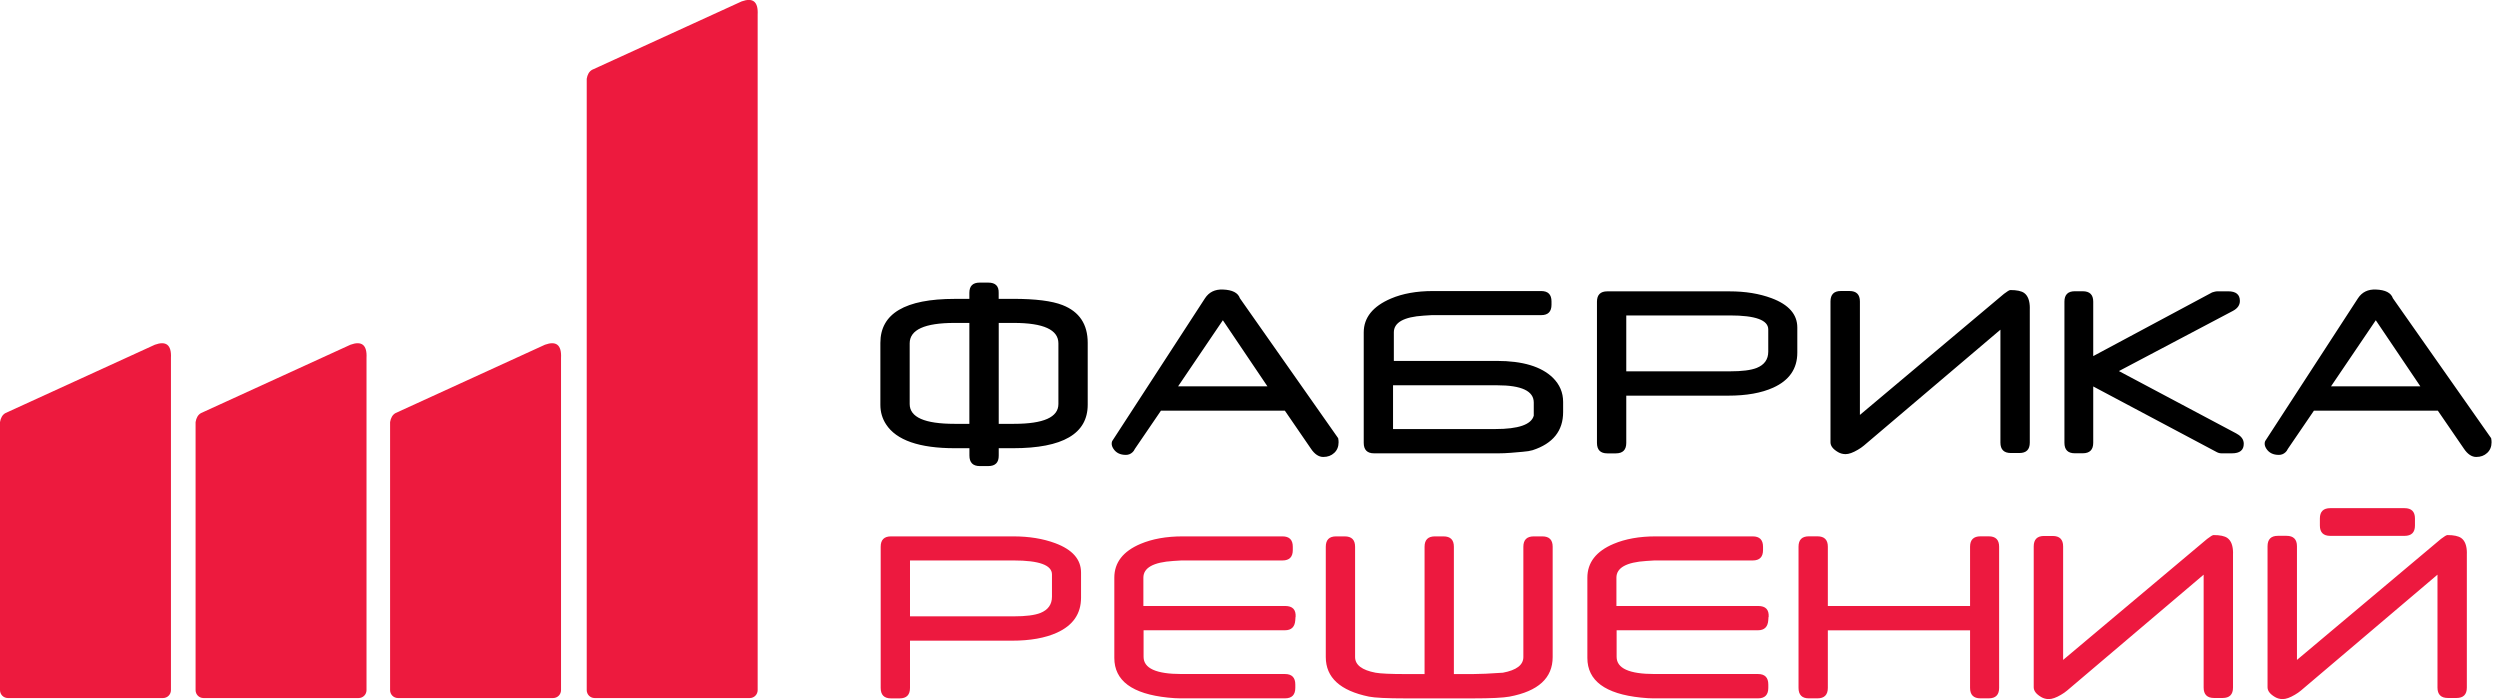 <svg width="236" height="66" viewBox="0 0 236 66" fill="none" xmlns="http://www.w3.org/2000/svg">
<g clip-path="url(#clip0_4115_1309)">
<path fill-rule="evenodd" clip-rule="evenodd" d="M95.642 28.211C97.749 28.211 99.306 28.407 100.298 28.798C101.888 29.419 102.68 30.608 102.68 32.36V38.205C102.68 40.941 100.331 42.311 95.642 42.311H94.28V42.999C94.289 43.663 93.962 43.997 93.297 43.997H92.486C91.84 43.997 91.513 43.663 91.513 42.999V42.311H90.136C86.781 42.311 84.617 41.557 83.644 40.057C83.288 39.513 83.107 38.897 83.107 38.219V32.365C83.107 29.6 85.447 28.215 90.122 28.215H91.508V27.647C91.508 26.998 91.831 26.678 92.481 26.678H93.292C93.966 26.678 94.294 26.998 94.275 27.647V28.215H95.637L95.642 28.211ZM90.108 30.484C87.289 30.484 85.874 31.128 85.874 32.413V38.138C85.874 39.389 87.289 40.01 90.108 40.01H91.508V30.484H90.108ZM94.28 40.01H95.718C98.513 40.01 99.913 39.389 99.913 38.138V32.413C99.913 31.128 98.508 30.484 95.703 30.484H94.28V40.01ZM126.325 41.375C126.349 41.495 126.363 41.619 126.363 41.748C126.363 42.163 126.225 42.502 125.95 42.755C125.675 43.013 125.333 43.137 124.915 43.137C124.498 43.137 124.094 42.875 123.748 42.349L121.289 38.764H109.595L107.137 42.369C107.061 42.521 106.985 42.631 106.914 42.688C106.738 42.856 106.529 42.942 106.282 42.942C105.751 42.942 105.362 42.751 105.11 42.369C105.001 42.202 104.944 42.044 104.944 41.891C104.944 41.791 104.958 41.705 104.991 41.638L113.753 28.154C114.132 27.576 114.697 27.299 115.447 27.332C116.339 27.366 116.871 27.638 117.046 28.154L126.33 41.375H126.325ZM119.643 36.467L115.438 30.231L111.214 36.467H119.643ZM147.559 37.947V38.902C147.559 40.669 146.6 41.872 144.678 42.498C144.455 42.564 144.142 42.622 143.729 42.65L142.613 42.746C142.186 42.779 141.807 42.794 141.474 42.794H129.709C129.063 42.794 128.736 42.464 128.736 41.805V31.381C128.736 29.982 129.595 28.913 131.308 28.182C132.405 27.714 133.724 27.475 135.267 27.475H145.49C146.135 27.475 146.462 27.8 146.462 28.454V28.765C146.462 29.419 146.14 29.748 145.49 29.748H135.167L134.398 29.796C132.514 29.915 131.579 30.445 131.579 31.377V34.07H141.299C143.738 34.07 145.499 34.6 146.586 35.655C147.231 36.29 147.559 37.049 147.559 37.942V37.947ZM144.787 37.999C144.787 36.911 143.639 36.371 141.341 36.371H131.503V40.502H141.156C143.344 40.502 144.555 40.081 144.787 39.241V38.004V37.999ZM169.666 33.291C169.666 34.81 168.907 35.908 167.388 36.596C166.282 37.097 164.868 37.35 163.145 37.35H153.52V41.81C153.52 42.469 153.192 42.798 152.537 42.798H151.726C151.08 42.798 150.753 42.469 150.753 41.81V28.483C150.753 27.834 151.076 27.504 151.726 27.504H163.278C164.763 27.504 166.083 27.719 167.236 28.149C168.859 28.755 169.666 29.677 169.666 30.918V33.296V33.291ZM166.923 33.191V31.1C166.923 30.216 165.717 29.777 163.301 29.777H153.52V35.053H163.316C164.45 35.053 165.285 34.948 165.831 34.733C166.557 34.442 166.923 33.931 166.923 33.196V33.191ZM191.616 29.099C191.616 28.392 191.436 27.91 191.075 27.652C190.814 27.471 190.382 27.38 189.78 27.38C189.685 27.38 189.485 27.499 189.177 27.738C189.167 27.748 189.025 27.862 188.75 28.096L175.575 39.169V28.459C175.575 27.8 175.247 27.471 174.588 27.471H173.771C173.126 27.471 172.798 27.8 172.798 28.459V41.753C172.798 42.096 173.036 42.402 173.51 42.679C173.724 42.803 173.961 42.87 174.222 42.87C174.531 42.87 174.91 42.736 175.371 42.464C175.589 42.34 175.784 42.202 175.95 42.063L188.84 31.123V41.781C188.84 42.431 189.167 42.765 189.822 42.765H190.629C191.284 42.765 191.612 42.44 191.612 41.781V29.104L191.616 29.099ZM211.137 40.941C211.583 41.175 211.811 41.495 211.811 41.891C211.811 42.493 211.441 42.794 210.696 42.794H209.713C209.556 42.794 209.4 42.755 209.253 42.674L197.601 36.481V41.8C197.601 42.459 197.269 42.789 196.609 42.789H195.859C195.209 42.789 194.882 42.459 194.882 41.8V28.473C194.882 27.824 195.209 27.494 195.859 27.494H196.609C197.269 27.494 197.601 27.819 197.601 28.473V33.616L208.826 27.604C209.039 27.538 209.196 27.499 209.291 27.499H210.33C211.075 27.499 211.445 27.8 211.445 28.407C211.445 28.808 211.222 29.118 210.781 29.352L200.026 35.029L211.142 40.936L211.137 40.941ZM235.166 41.375C235.19 41.495 235.204 41.619 235.204 41.748C235.204 42.163 235.066 42.502 234.791 42.755C234.516 43.013 234.174 43.137 233.757 43.137C233.339 43.137 232.936 42.875 232.589 42.349L230.131 38.764H218.436L215.978 42.369C215.902 42.521 215.826 42.631 215.755 42.688C215.579 42.856 215.37 42.942 215.124 42.942C214.592 42.942 214.203 42.751 213.951 42.369C213.842 42.202 213.785 42.044 213.785 41.891C213.785 41.791 213.799 41.705 213.833 41.638L222.594 28.154C222.974 27.576 223.538 27.299 224.288 27.332C225.18 27.366 225.712 27.638 225.888 28.154L235.171 41.375H235.166ZM228.479 36.467L224.274 30.231L220.05 36.467H228.479Z" fill="black"/>
<path fill-rule="evenodd" clip-rule="evenodd" d="M102.05 56.422C102.05 57.94 101.29 59.038 99.772 59.726C98.666 60.227 97.251 60.48 95.529 60.48H85.904V64.94C85.904 65.599 85.576 65.928 84.921 65.928H84.11C83.464 65.928 83.137 65.599 83.137 64.94V51.613C83.137 50.964 83.46 50.634 84.11 50.634H95.662C97.147 50.634 98.466 50.849 99.62 51.279C101.243 51.885 102.05 52.807 102.05 54.048V56.426V56.422ZM99.306 56.321V54.23C99.306 53.346 98.101 52.907 95.685 52.907H85.904V58.183H95.7C96.834 58.183 97.669 58.078 98.215 57.864C98.941 57.572 99.306 57.061 99.306 56.326V56.321ZM122.296 58.245L122.273 58.565C122.225 59.186 121.902 59.497 121.295 59.497H107.954V62.008C107.954 63.087 109.14 63.627 111.513 63.627H121.3C121.95 63.627 122.277 63.956 122.277 64.62V64.93C122.277 65.594 121.955 65.924 121.3 65.924H111.39C111.081 65.924 110.697 65.9 110.241 65.852C106.876 65.504 105.192 64.257 105.192 62.108V54.535C105.192 53.103 106.017 52.038 107.669 51.341C108.78 50.873 110.099 50.634 111.632 50.634H121.067C121.713 50.634 122.04 50.959 122.04 51.613V51.923C122.04 52.578 121.717 52.907 121.067 52.907H111.528L110.754 52.955C108.87 53.074 107.935 53.599 107.935 54.531V57.205H121.319C122.021 57.205 122.349 57.548 122.306 58.245H122.296ZM139.036 63.632C139.691 63.632 140.64 63.589 141.874 63.503C143.16 63.264 143.805 62.772 143.805 62.023V51.613C143.805 50.964 144.133 50.634 144.788 50.634H145.599C146.245 50.634 146.572 50.959 146.572 51.613V62.027C146.572 64.004 145.215 65.25 142.496 65.761C141.907 65.871 140.744 65.928 139.017 65.928H132.709C130.934 65.928 129.776 65.871 129.23 65.761C126.516 65.203 125.154 63.961 125.154 62.027V51.613C125.154 50.964 125.476 50.634 126.126 50.634H126.938C127.593 50.634 127.92 50.959 127.92 51.613V62.023C127.92 62.767 128.566 63.259 129.852 63.503C130.331 63.589 131.271 63.632 132.69 63.632H134.479V51.613C134.479 50.964 134.802 50.634 135.452 50.634H136.264C136.919 50.634 137.246 50.959 137.246 51.613V63.632H139.036ZM166.947 58.245L166.923 58.565C166.876 59.186 166.553 59.497 165.951 59.497H152.609V62.008C152.609 63.087 153.796 63.627 156.169 63.627H165.955C166.605 63.627 166.928 63.956 166.928 64.62V64.93C166.928 65.594 166.605 65.924 165.955 65.924H156.046C155.737 65.924 155.353 65.9 154.897 65.852C151.532 65.504 149.847 64.257 149.847 62.108V54.535C149.847 53.103 150.673 52.038 152.325 51.341C153.435 50.873 154.755 50.634 156.288 50.634H165.457C166.102 50.634 166.43 50.959 166.43 51.613V51.923C166.43 52.578 166.107 52.907 165.457 52.907H156.183L155.41 52.955C153.525 53.074 152.59 53.599 152.59 54.531V57.205H165.974C166.677 57.205 167.004 57.548 166.961 58.245H166.947ZM188.717 64.935C188.717 65.594 188.39 65.924 187.735 65.924H186.957C186.302 65.924 185.974 65.594 185.974 64.935V59.501H172.548V64.935C172.548 65.594 172.22 65.924 171.565 65.924H170.754C170.108 65.924 169.781 65.594 169.781 64.935V51.608C169.781 50.959 170.103 50.629 170.754 50.629H171.565C172.22 50.629 172.548 50.954 172.548 51.608V57.205H185.974V51.608C185.974 50.959 186.302 50.629 186.957 50.629H187.735C188.39 50.629 188.717 50.954 188.717 51.608V64.935ZM210.801 52.229C210.801 51.522 210.625 51.04 210.26 50.782C209.999 50.601 209.567 50.51 208.964 50.51C208.869 50.51 208.67 50.629 208.361 50.868C208.352 50.878 208.209 50.992 207.934 51.226L194.759 62.295V51.584C194.759 50.925 194.432 50.596 193.772 50.596H192.956C192.31 50.596 191.983 50.925 191.983 51.584V64.878C191.983 65.222 192.22 65.527 192.695 65.804C192.908 65.928 193.145 65.995 193.406 65.995C193.715 65.995 194.095 65.862 194.555 65.59C194.773 65.465 194.968 65.327 195.134 65.188L208.024 54.249V64.907C208.024 65.556 208.352 65.89 209.007 65.89H209.814C210.468 65.89 210.796 65.566 210.796 64.907V52.229H210.801ZM232.875 52.229C232.875 51.522 232.694 51.04 232.334 50.787C232.072 50.605 231.641 50.51 231.038 50.51C230.943 50.51 230.744 50.634 230.435 50.868C230.426 50.878 230.283 50.992 230.008 51.226L216.833 62.295V51.57C216.833 50.911 216.505 50.582 215.846 50.582H215.029C214.384 50.582 214.056 50.911 214.056 51.57V64.878C214.056 65.222 214.294 65.527 214.768 65.804C214.982 65.928 215.219 65.995 215.48 65.995C215.789 65.995 216.169 65.862 216.629 65.59C216.847 65.465 217.042 65.327 217.208 65.188L230.098 54.249V64.907C230.098 65.556 230.426 65.89 231.081 65.89H231.887C232.542 65.89 232.87 65.566 232.87 64.907V52.229H232.875ZM227.972 49.612C227.972 50.262 227.644 50.586 226.985 50.586H219.98C219.325 50.586 218.997 50.262 218.997 49.612V48.944C218.997 48.294 219.325 47.97 219.98 47.97H226.985C227.644 47.97 227.972 48.294 227.972 48.944V49.612Z" fill="#ED193F"/>
<path fill-rule="evenodd" clip-rule="evenodd" d="M0 39.847C0.062 39.456 0.228 39.15 0.517 38.993C5.221 36.844 9.919 34.695 14.623 32.541C15.657 32.169 16.203 32.527 16.137 33.788C16.137 44.24 16.137 54.697 16.137 65.15C16.137 65.561 15.804 65.895 15.396 65.895H0.74C0.332 65.895 0 65.561 0 65.15C0 56.713 0 48.28 0 39.843V39.847Z" fill="#ED1A3E"/>
<path fill-rule="evenodd" clip-rule="evenodd" d="M18.463 39.847C18.525 39.456 18.691 39.15 18.98 38.993C23.683 36.844 28.382 34.695 33.086 32.541C34.12 32.169 34.666 32.527 34.599 33.788C34.599 44.24 34.599 54.697 34.599 65.15C34.599 65.561 34.267 65.895 33.859 65.895H19.203C18.795 65.895 18.463 65.561 18.463 65.15C18.463 56.713 18.463 48.28 18.463 39.843V39.847Z" fill="#ED1A3E"/>
<path fill-rule="evenodd" clip-rule="evenodd" d="M36.824 39.847C36.886 39.456 37.052 39.15 37.342 38.993C42.045 36.844 46.743 34.695 51.447 32.541C52.481 32.169 53.027 32.527 52.961 33.788C52.961 44.24 52.961 54.697 52.961 65.15C52.961 65.561 52.629 65.895 52.22 65.895H37.565C37.156 65.895 36.824 65.561 36.824 65.15C36.824 56.713 36.824 48.28 36.824 39.843V39.847Z" fill="#ED1A3E"/>
<path fill-rule="evenodd" clip-rule="evenodd" d="M55.387 7.44C55.448 7.048 55.614 6.742 55.904 6.585C60.607 4.436 65.306 2.287 70.009 0.134C71.044 -0.239 71.59 0.119 71.523 1.38C71.523 11.833 71.523 54.693 71.523 65.15C71.523 65.561 71.191 65.895 70.783 65.895H56.127C55.719 65.895 55.387 65.561 55.387 65.15C55.387 56.713 55.387 15.872 55.387 7.435V7.44Z" fill="#ED1A3E"/>
</g>
<defs>
<clipPath id="clip0_4115_1309">
<rect width="235.2" height="66" fill="white"/>
</clipPath>
</defs>
</svg>
